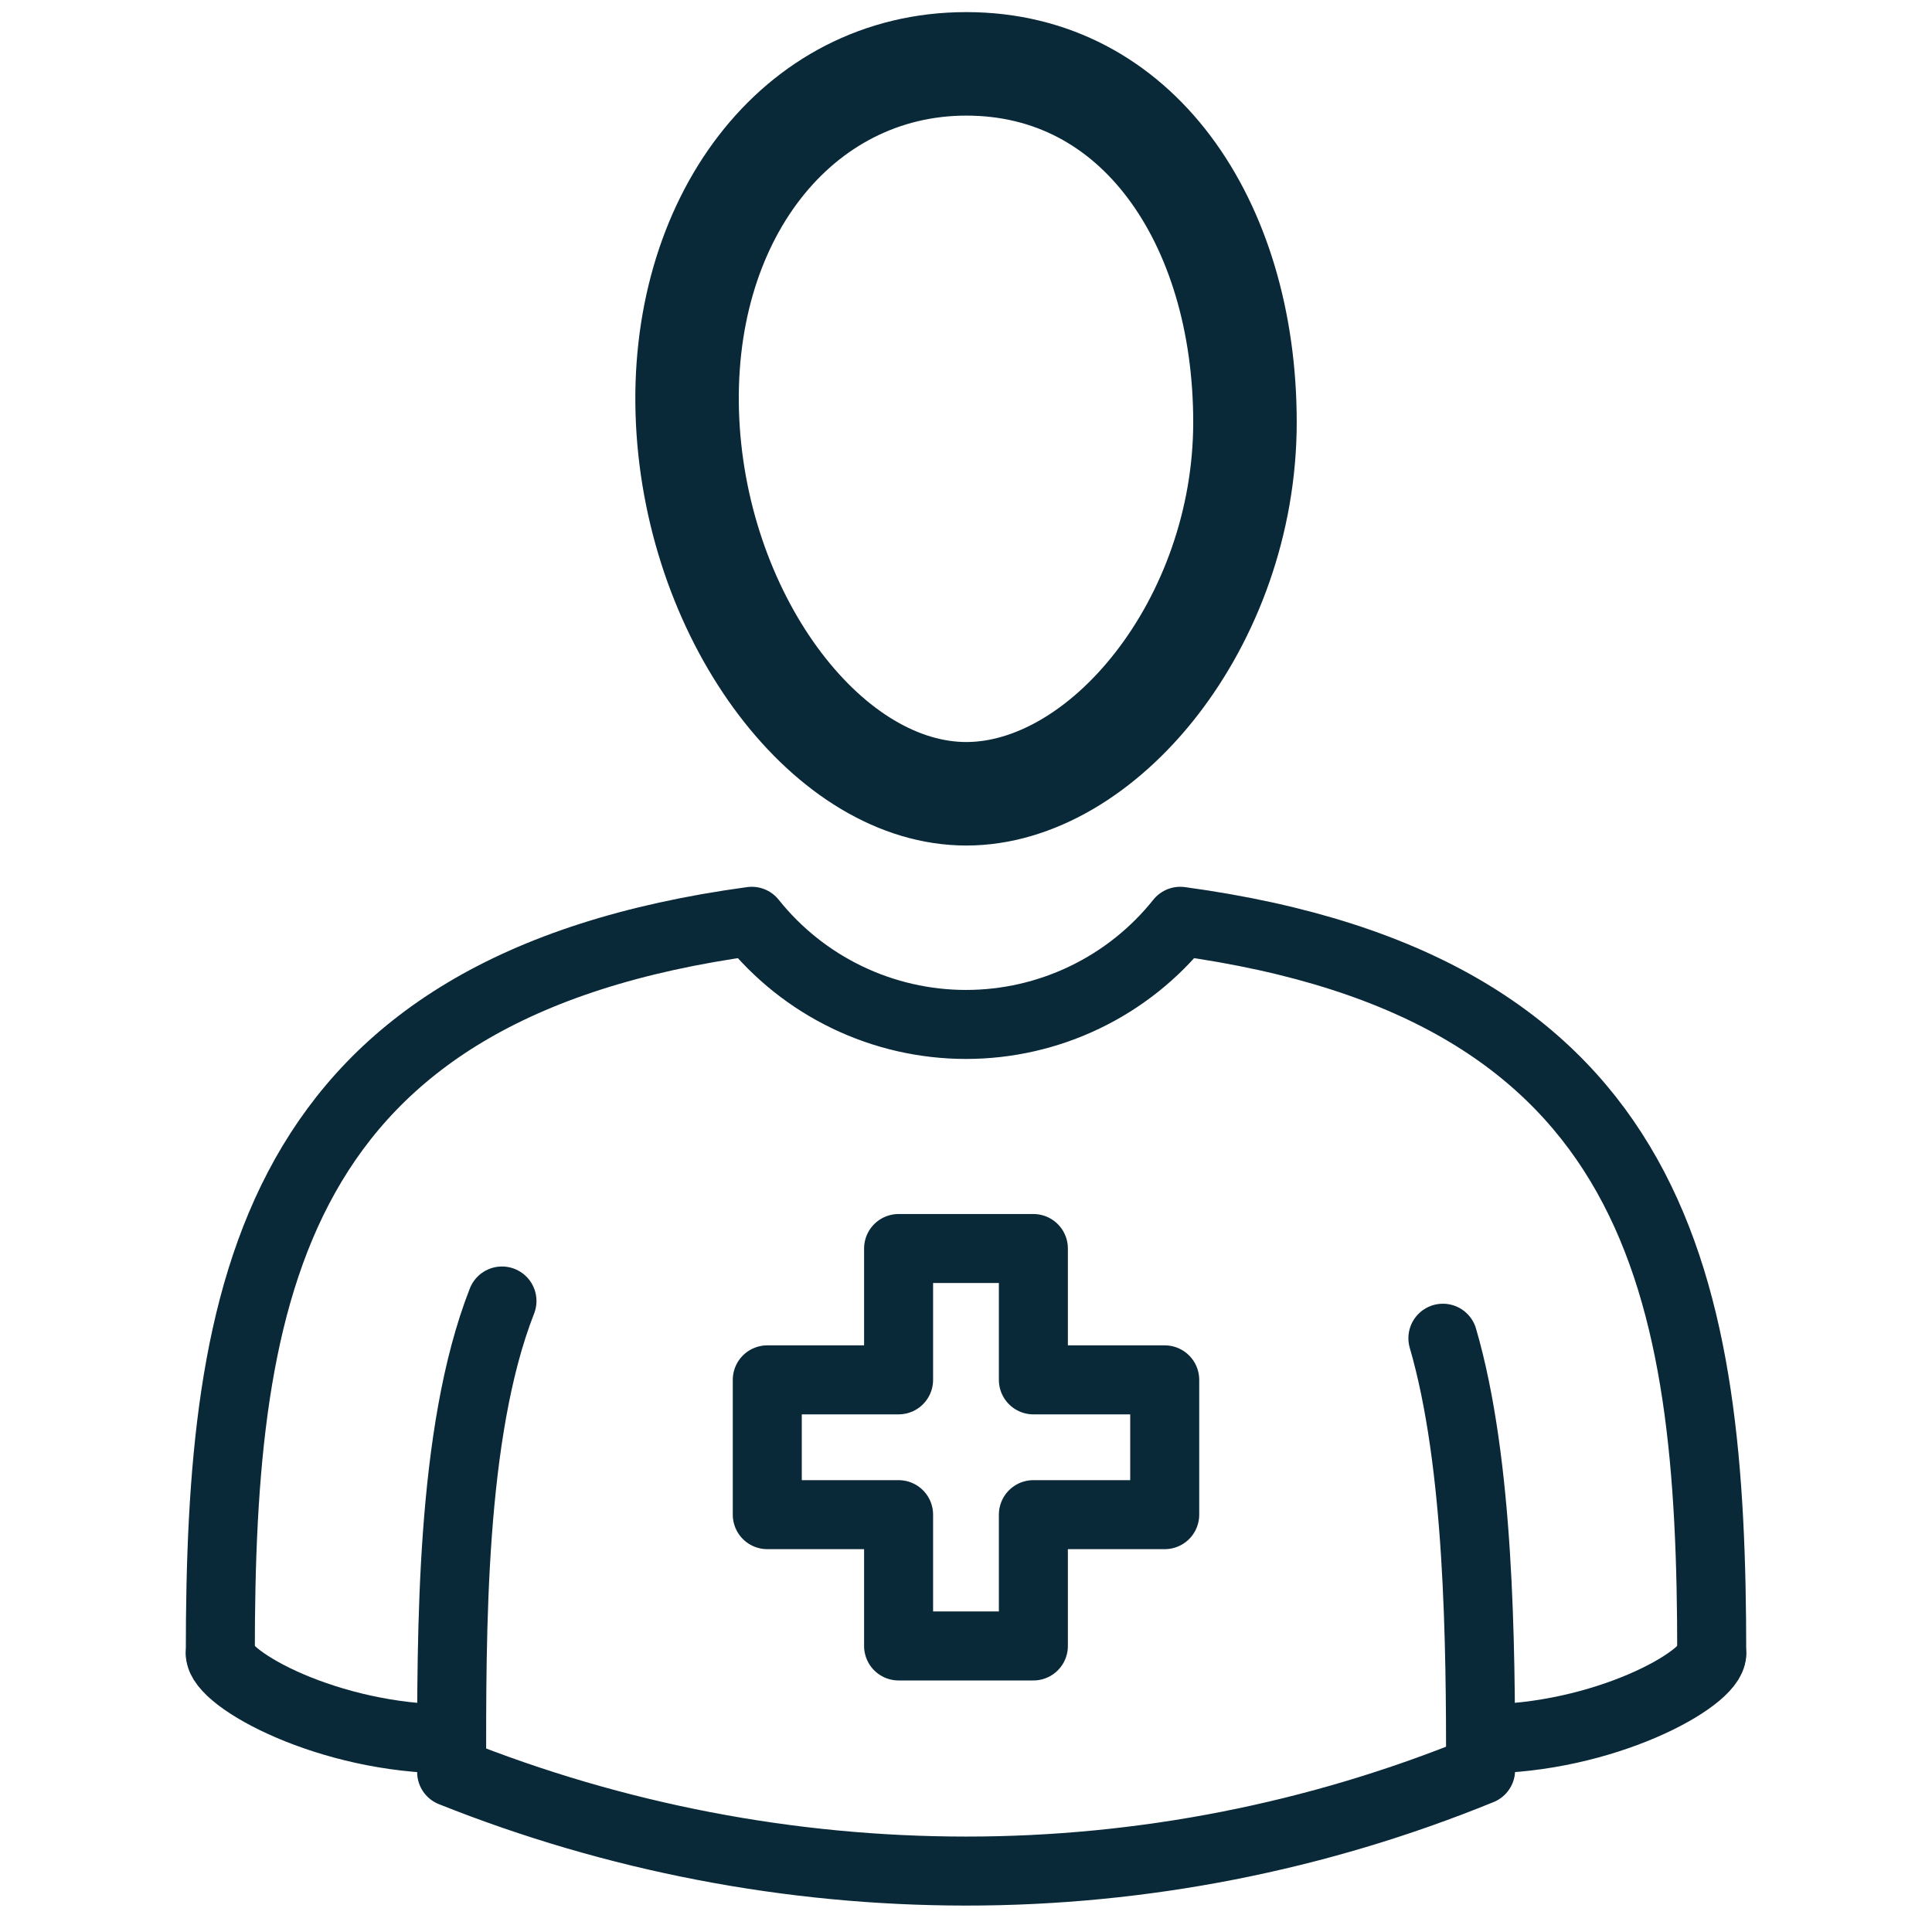 <svg xmlns="http://www.w3.org/2000/svg" width="56" height="56" viewBox="0 0 56 56" fill="none"><path d="M49.615 47.931C49.615 37.384 48.208 28.607 34.21 26.704C33.466 27.637 32.521 28.39 31.446 28.907C30.371 29.425 29.193 29.694 28 29.694C26.807 29.694 25.629 29.425 24.554 28.907C23.479 28.39 22.535 27.637 21.79 26.704C7.809 28.608 6.386 37.385 6.386 47.93" stroke="#092838" stroke-width="2" stroke-linecap="round" stroke-linejoin="round"></path><path d="M35.586 12.238C35.586 15.014 34.599 17.618 33.126 19.515C31.639 21.428 29.758 22.508 28.009 22.508C26.27 22.508 24.463 21.437 23.008 19.52C21.565 17.618 20.567 14.996 20.43 12.19C20.156 6.543 23.467 2.351 28.009 2.351C30.32 2.351 32.178 3.398 33.487 5.14C34.813 6.903 35.586 9.402 35.586 12.238Z" stroke="#092838" stroke-width="2"></path><path d="M36.586 12.238C36.586 18.25 32.324 23.509 28.009 23.508C23.694 23.507 19.724 18.243 19.432 12.238C19.14 6.233 22.703 1.351 28.009 1.351C33.315 1.351 36.586 6.225 36.586 12.238Z" stroke="#092838" stroke-width="2" stroke-linecap="round" stroke-linejoin="round"></path><path d="M14.55 37.71C13.049 41.534 13.091 47.356 13.091 51.365C17.835 53.26 22.896 54.233 28.004 54.234C33.117 54.235 38.182 53.241 42.916 51.307C42.916 47.669 42.884 42.43 41.823 38.789" stroke="#092838" stroke-width="2" stroke-linecap="round" stroke-linejoin="round"></path><path d="M6.386 47.931C6.386 48.67 9.521 50.404 13.057 50.404" stroke="#092838" stroke-width="2" stroke-linecap="round" stroke-linejoin="round"></path><path d="M49.615 47.931C49.615 48.67 46.479 50.404 42.944 50.404" stroke="#092838" stroke-width="2" stroke-linecap="round" stroke-linejoin="round"></path><path d="M33.76 39.996H29.953V36.189H26.046V39.996H22.24V43.903H26.046V47.709H29.953V43.903H33.76V39.996Z" stroke="#092838" stroke-width="2" stroke-linecap="round" stroke-linejoin="round"></path></svg>